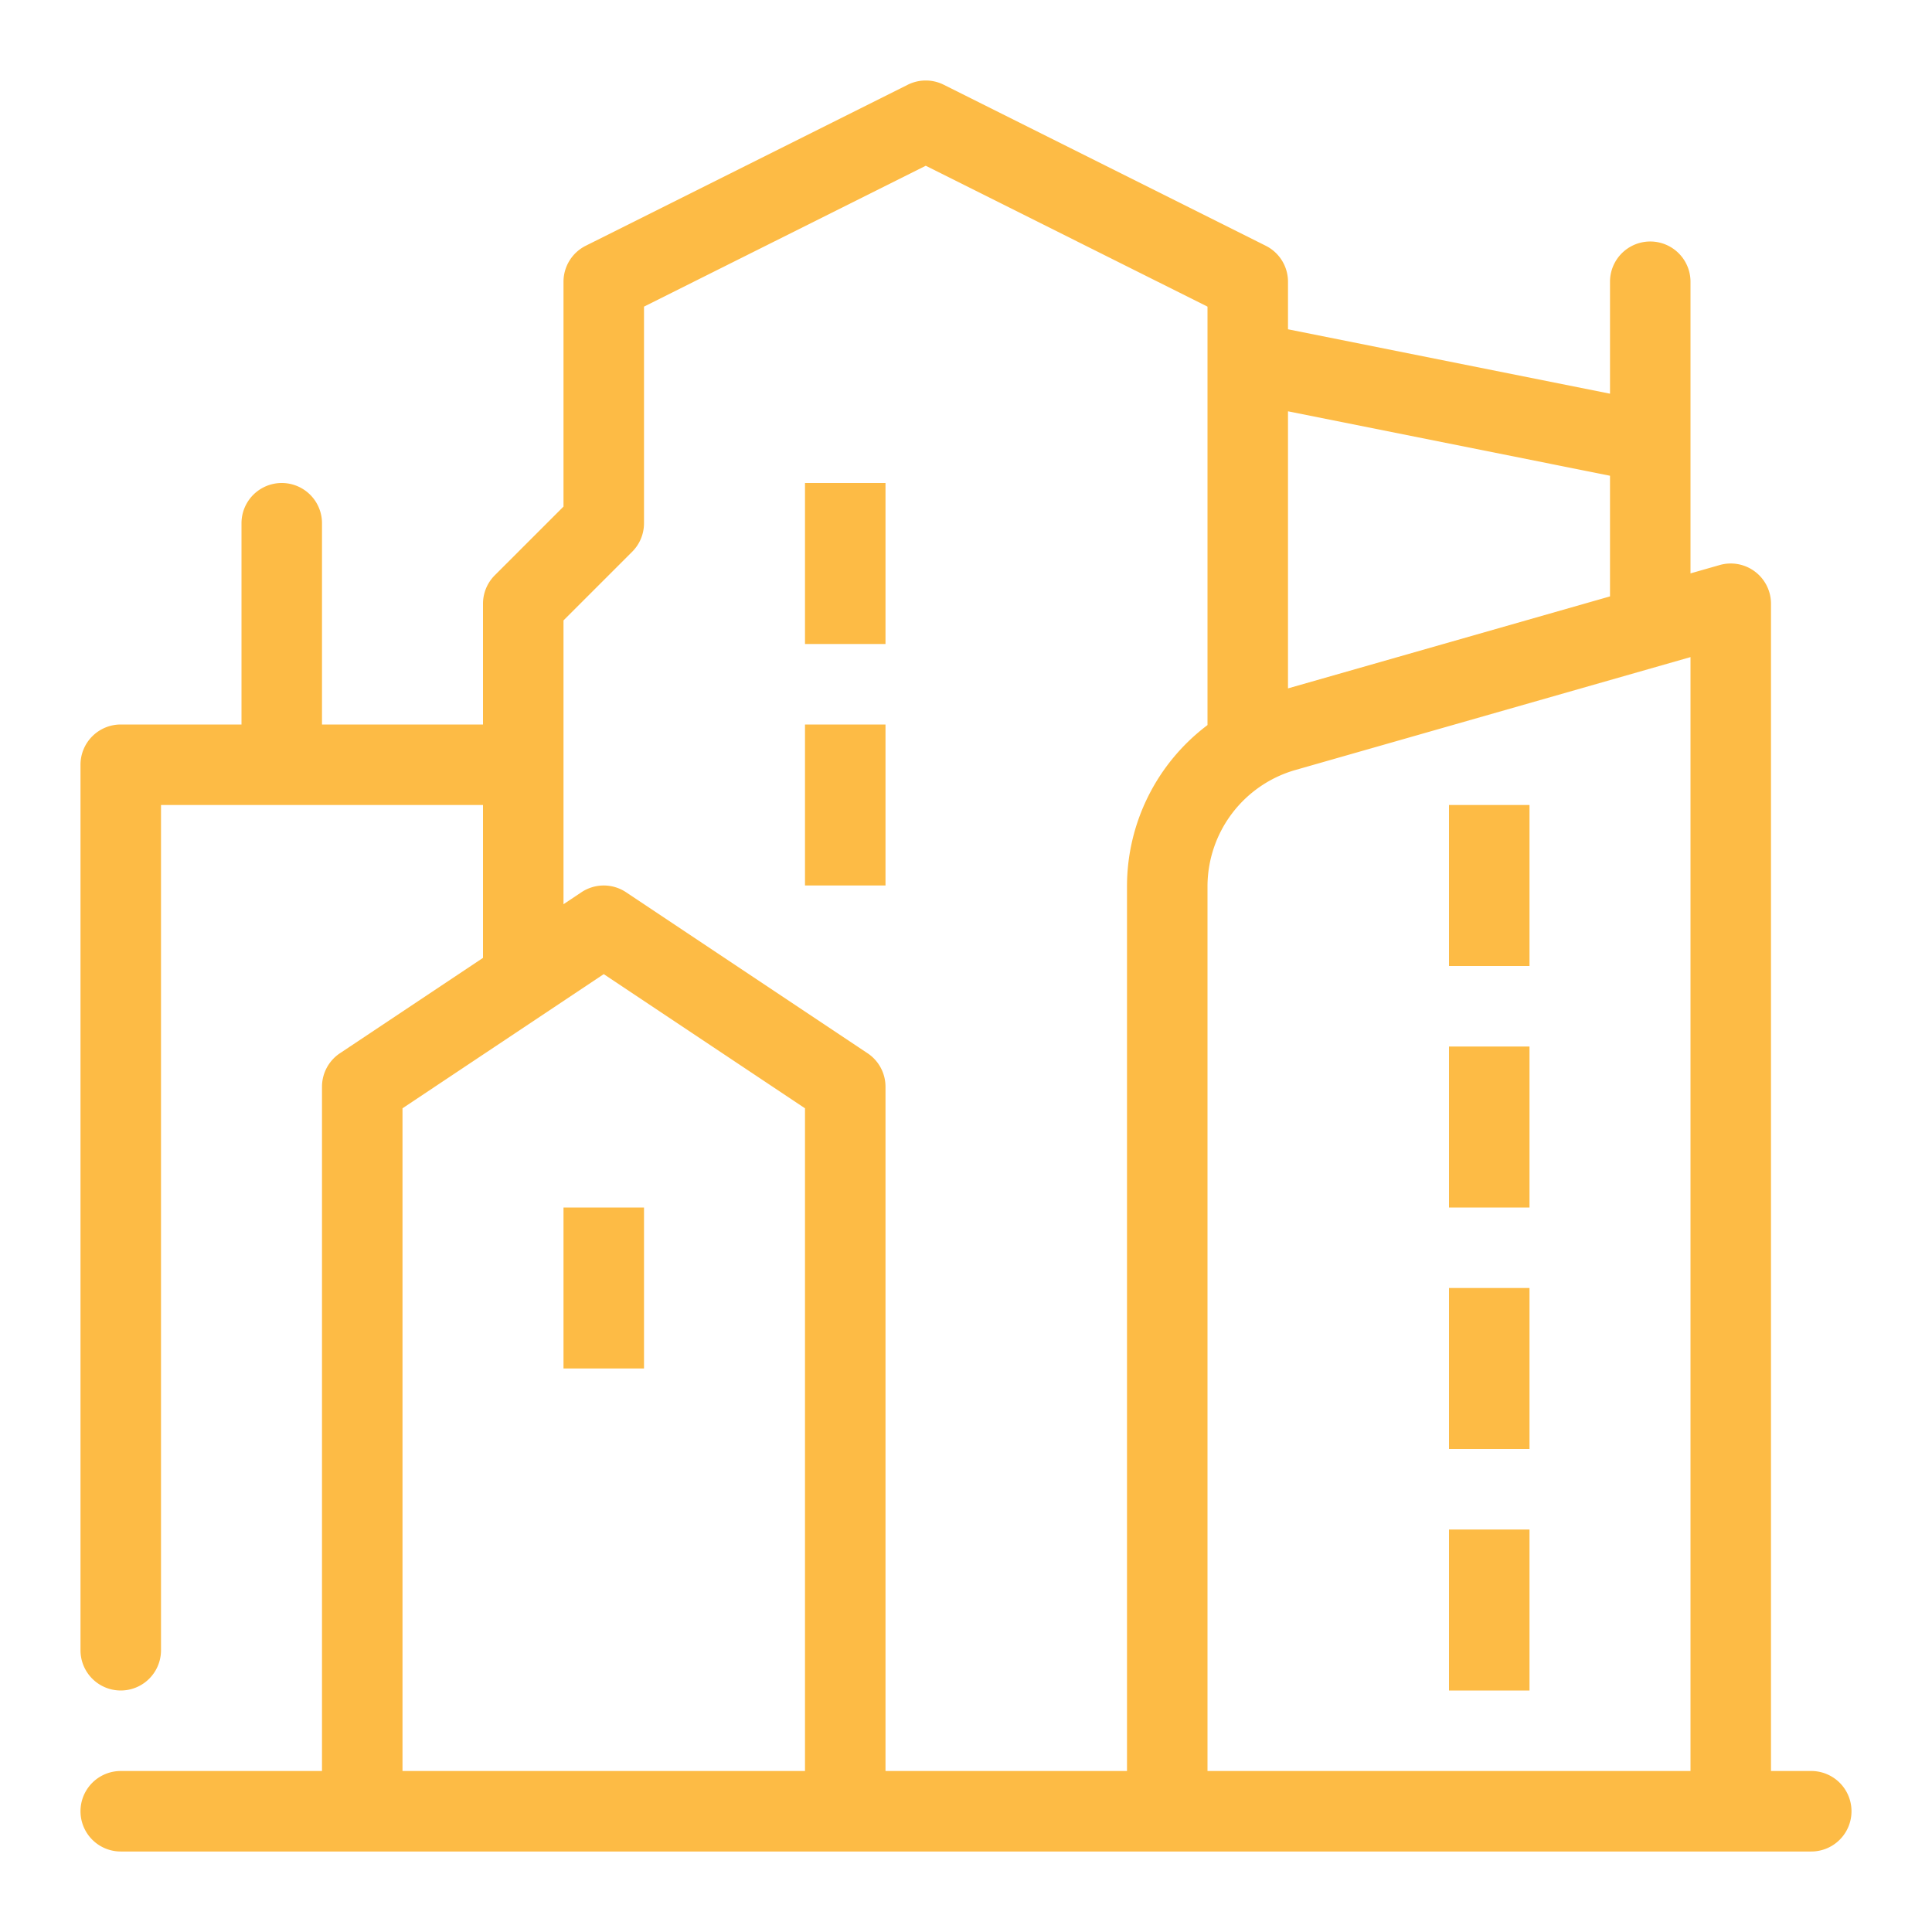 <?xml version="1.0" standalone="no"?><!DOCTYPE svg PUBLIC "-//W3C//DTD SVG 1.1//EN" "http://www.w3.org/Graphics/SVG/1.1/DTD/svg11.dtd"><svg t="1734411626405" class="icon" viewBox="0 0 1024 1024" version="1.1" xmlns="http://www.w3.org/2000/svg" p-id="8286" xmlns:xlink="http://www.w3.org/1999/xlink" width="128" height="128"><path d="M960 938.667h-21.333V320a21.333 21.333 0 0 0-27.193-20.513l-15.473 4.42V149.333a21.333 21.333 0 0 0-42.667 0v59.333l-170.667-34.133V149.333a21.333 21.333 0 0 0-11.793-19.08l-170.667-85.333a21.333 21.333 0 0 0-19.08 0l-170.667 85.333A21.333 21.333 0 0 0 298.667 149.333v119.167l-36.42 36.413A21.333 21.333 0 0 0 256 320v64H170.667V277.333a21.333 21.333 0 0 0-42.667 0v106.667H64a21.333 21.333 0 0 0-21.333 21.333v469.333a21.333 21.333 0 0 0 42.667 0V426.667h170.667v81.027l-75.833 50.553A21.333 21.333 0 0 0 170.667 576v362.667H64a21.333 21.333 0 0 0 0 42.667h896a21.333 21.333 0 0 0 0-42.667zM853.333 252.153v63.947l-170.667 48.76V218zM213.333 938.667V587.42l106.667-71.113 106.667 71.113V938.667z m256 0V576a21.333 21.333 0 0 0-9.5-17.753l-128-85.333a21.333 21.333 0 0 0-23.667 0l-9.5 6.333V328.833l36.42-36.413A21.333 21.333 0 0 0 341.333 277.333V162.52l149.333-74.667 149.333 74.667v221.787a106.98 106.98 0 0 0-42.667 85.393V938.667z m170.667 0V469.7a64.28 64.28 0 0 1 46.42-61.54L896 348.28V938.667zM426.667 256h42.667v85.333h-42.667z m0 128h42.667v85.333h-42.667zM298.667 640h42.667v85.333h-42.667z m469.333-213.333h42.667v85.333h-42.667z m0 128h42.667v85.333h-42.667z m0 128h42.667v85.333h-42.667z m0 128h42.667v85.333h-42.667z" fill="#fdbb45" p-id="8287"></path></svg>